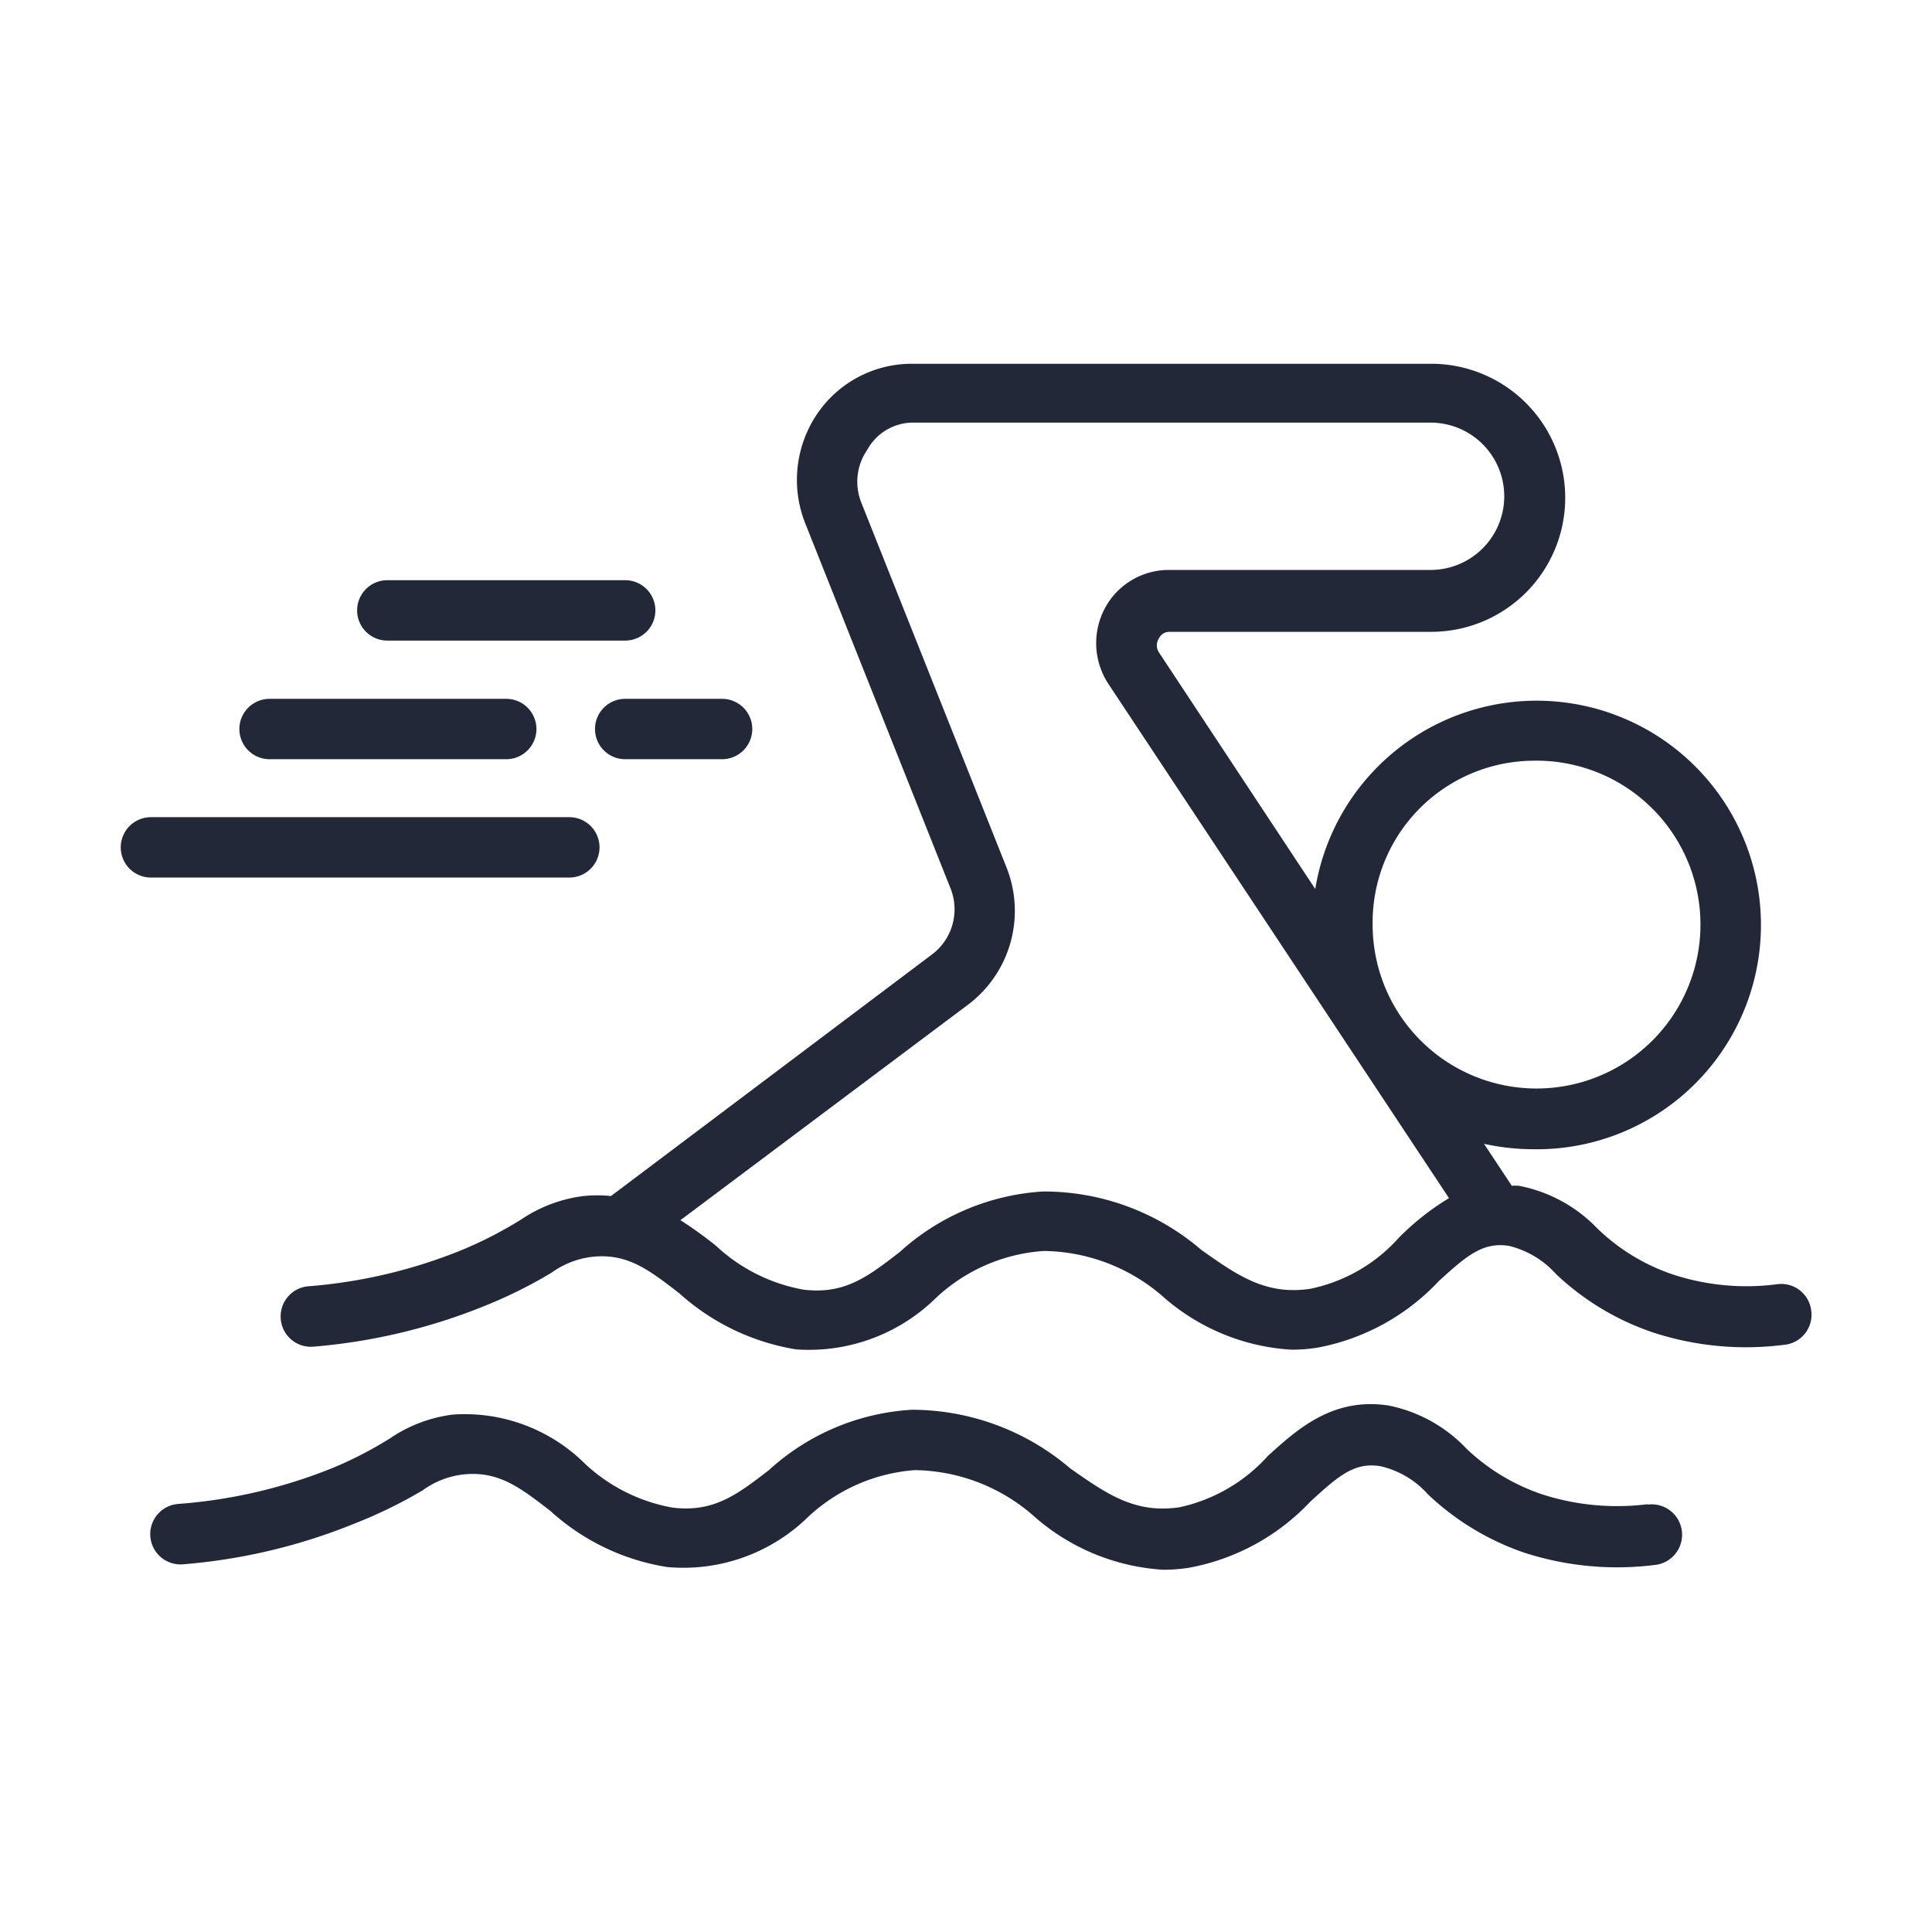 <svg xmlns="http://www.w3.org/2000/svg" version="1.1" xmlns:xlink="http://www.w3.org/1999/xlink" xmlns:svgjs="http://svgjs.com/svgjs" width="512" height="512" x="0" y="0" viewBox="0 0 64 64" style="enable-background:new 0 0 512 512" xml:space="preserve"><g><path d="M58.88 42.54a7.81 7.81 0 0 1-3.46-.32 6.63 6.63 0 0 1-2.52-1.54 4.86 4.86 0 0 0-2.59-1.4 1.79 1.79 0 0 0-.23 0l-.92-1.39a7.61 7.61 0 0 0 1.6.18 7.43 7.43 0 1 0-7.19-8.62l-5.18-7.84a.42.42 0 0 1 0-.46.38.38 0 0 1 .34-.22h8.68a4.44 4.44 0 0 0 0-8.88H30.2a3.79 3.79 0 0 0-3.13 1.66 3.9 3.9 0 0 0-.39 3.64l4.8 12.06a1.87 1.87 0 0 1-.61 2.21l-10.63 8a4.66 4.66 0 0 0-.91 0 4.75 4.75 0 0 0-2.07.78 13.64 13.64 0 0 1-1.94 1 17 17 0 0 1-5.11 1.21 1 1 0 0 0-.91 1.08 1 1 0 0 0 1.08.92 19.31 19.31 0 0 0 5.7-1.36 15.54 15.54 0 0 0 2.19-1.09 2.87 2.87 0 0 1 1.3-.52c1.19-.15 1.92.42 2.93 1.2a7.6 7.6 0 0 0 3.87 1.86A6 6 0 0 0 31 43a5.78 5.78 0 0 1 3.58-1.56 6.11 6.11 0 0 1 4 1.56 7.06 7.06 0 0 0 4.2 1.71 5.48 5.48 0 0 0 .88-.07 7.35 7.35 0 0 0 4-2.2c.94-.86 1.47-1.3 2.32-1.17a3.06 3.06 0 0 1 1.57.94 8.74 8.74 0 0 0 3.21 1.93 9.91 9.91 0 0 0 4.33.41 1 1 0 0 0 .91-1.13 1 1 0 0 0-1.12-.88ZM50.76 25.2a5.43 5.43 0 1 1-5.29 5.43 5.36 5.36 0 0 1 5.29-5.43ZM46.34 41a5.39 5.39 0 0 1-2.92 1.69c-1.48.23-2.43-.44-3.63-1.29a8 8 0 0 0-5.24-1.93 7.75 7.75 0 0 0-4.74 2c-1.06.82-1.83 1.42-3.2 1.25a5.72 5.72 0 0 1-2.89-1.45 13.17 13.17 0 0 0-1.18-.85l9.53-7.14a3.89 3.89 0 0 0 1.27-4.55l-4.8-12.06a1.86 1.86 0 0 1 .19-1.77 1.73 1.73 0 0 1 1.47-.9h17.19a2.44 2.44 0 0 1 0 4.88h-8.68a2.4 2.4 0 0 0-2.11 1.27 2.46 2.46 0 0 0 .12 2.51L48 39.69A8.53 8.53 0 0 0 46.34 41ZM54.57 49.83a8.1 8.1 0 0 1-3.46-.32A6.76 6.76 0 0 1 48.59 48 4.87 4.87 0 0 0 46 46.56c-1.83-.28-3 .76-4 1.67a5.49 5.49 0 0 1-2.93 1.7c-1.48.22-2.42-.45-3.62-1.29a8.09 8.09 0 0 0-5.24-1.94 7.69 7.69 0 0 0-4.74 2c-1.06.82-1.84 1.41-3.2 1.24a5.72 5.72 0 0 1-2.89-1.45A5.65 5.65 0 0 0 15 46.86a4.75 4.75 0 0 0-2.07.78 12.64 12.64 0 0 1-1.94 1 17 17 0 0 1-5.09 1.18 1 1 0 0 0 .16 2 19.14 19.14 0 0 0 5.71-1.36A15.57 15.57 0 0 0 14 49.37a2.84 2.84 0 0 1 1.29-.52c1.2-.15 1.93.42 2.94 1.2a7.48 7.48 0 0 0 3.87 1.86 5.91 5.91 0 0 0 4.66-1.65 5.8 5.8 0 0 1 3.54-1.56 6.08 6.08 0 0 1 4 1.57A7.12 7.12 0 0 0 38.53 52a5.48 5.48 0 0 0 .88-.07 7.34 7.34 0 0 0 4-2.19c.94-.86 1.46-1.31 2.32-1.17a3 3 0 0 1 1.57.93 8.74 8.74 0 0 0 3.21 1.94 10 10 0 0 0 4.32.4 1 1 0 1 0-.23-2ZM12.83 21.22h7.88a1 1 0 0 0 0-2h-7.88a1 1 0 1 0 0 2ZM8.93 25.15h7.84a1 1 0 1 0 0-2H8.93a1 1 0 0 0 0 2Z" fill="#232839" data-original="#000000" opacity="1"></path><path d="M19.71 24.15a1 1 0 0 0 1 1h3.21a1 1 0 0 0 0-2h-3.21a1 1 0 0 0-1 1ZM18.86 29.07a1 1 0 0 0 0-2H5a1 1 0 0 0 0 2Z" fill="#232839" data-original="#000000" opacity="1"></path></g></svg>